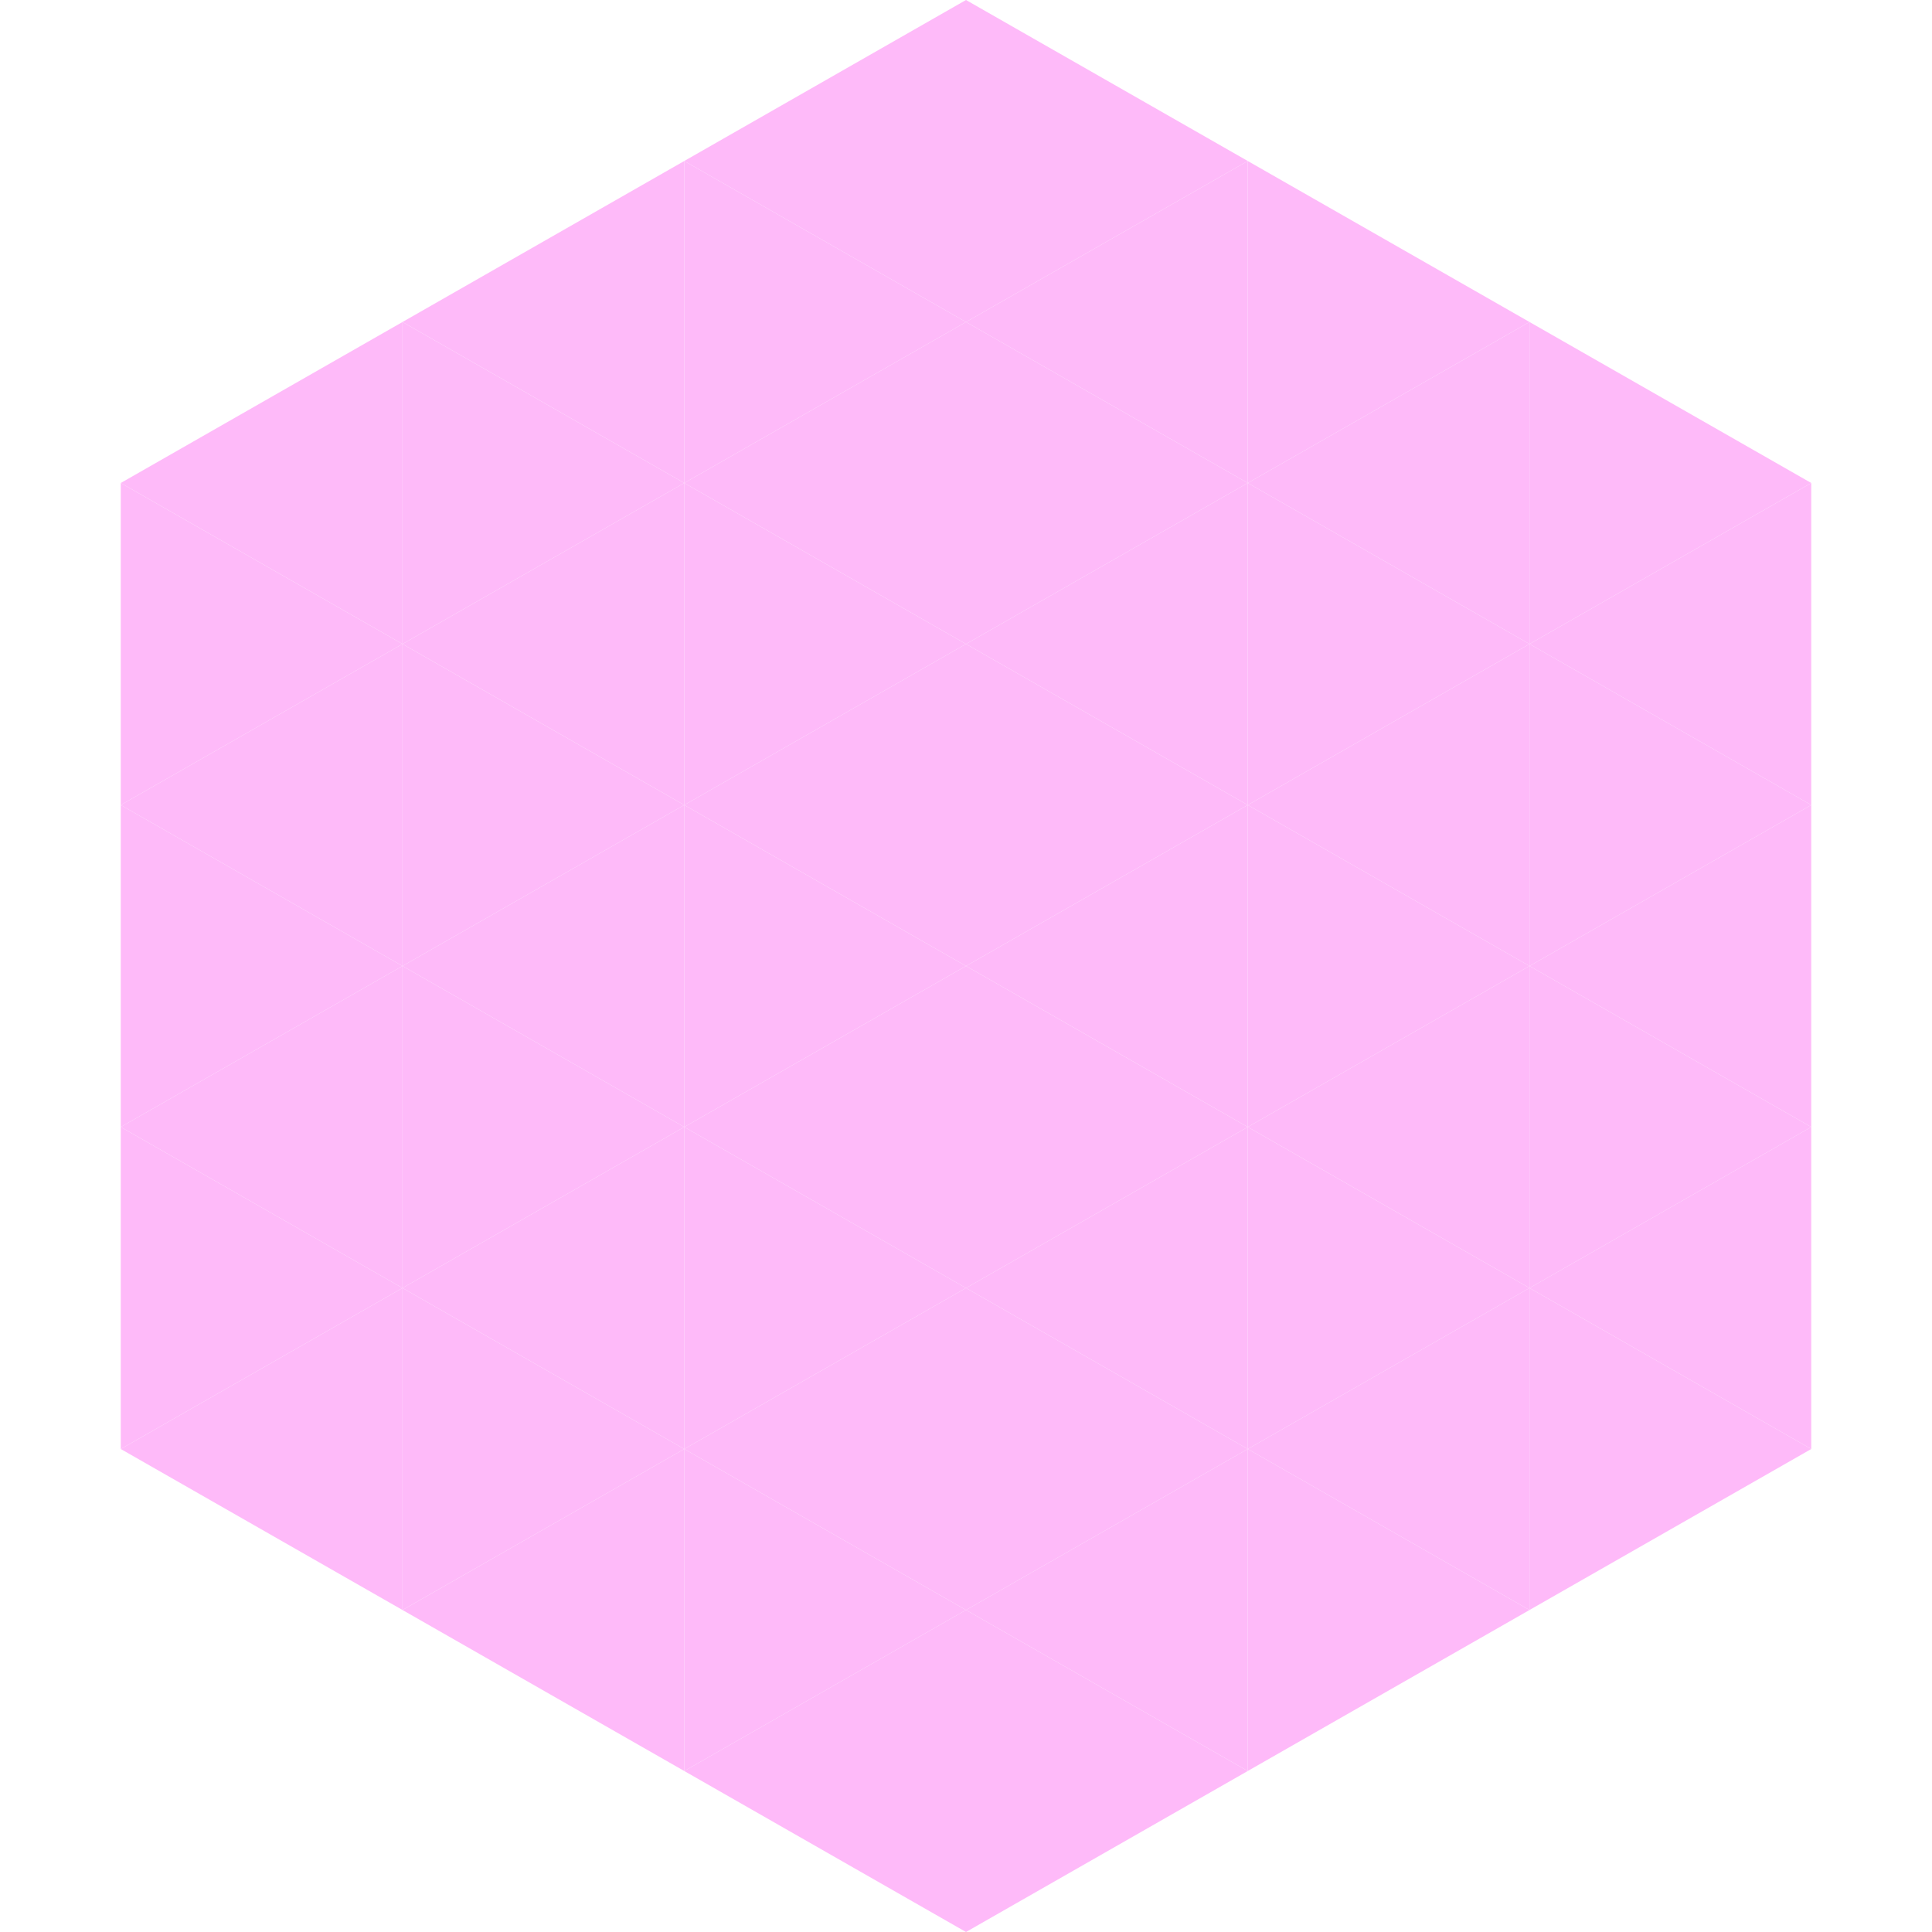 <?xml version="1.0"?>
<!-- Generated by SVGo -->
<svg width="240" height="240"
     xmlns="http://www.w3.org/2000/svg"
     xmlns:xlink="http://www.w3.org/1999/xlink">
<polygon points="50,40 15,60 50,80" style="fill:rgb(254,186,249)" />
<polygon points="190,40 225,60 190,80" style="fill:rgb(254,186,249)" />
<polygon points="15,60 50,80 15,100" style="fill:rgb(254,186,249)" />
<polygon points="225,60 190,80 225,100" style="fill:rgb(254,186,249)" />
<polygon points="50,80 15,100 50,120" style="fill:rgb(254,186,249)" />
<polygon points="190,80 225,100 190,120" style="fill:rgb(254,186,249)" />
<polygon points="15,100 50,120 15,140" style="fill:rgb(254,186,249)" />
<polygon points="225,100 190,120 225,140" style="fill:rgb(254,186,249)" />
<polygon points="50,120 15,140 50,160" style="fill:rgb(254,186,249)" />
<polygon points="190,120 225,140 190,160" style="fill:rgb(254,186,249)" />
<polygon points="15,140 50,160 15,180" style="fill:rgb(254,186,249)" />
<polygon points="225,140 190,160 225,180" style="fill:rgb(254,186,249)" />
<polygon points="50,160 15,180 50,200" style="fill:rgb(254,186,249)" />
<polygon points="190,160 225,180 190,200" style="fill:rgb(254,186,249)" />
<polygon points="15,180 50,200 15,220" style="fill:rgb(255,255,255); fill-opacity:0" />
<polygon points="225,180 190,200 225,220" style="fill:rgb(255,255,255); fill-opacity:0" />
<polygon points="50,0 85,20 50,40" style="fill:rgb(255,255,255); fill-opacity:0" />
<polygon points="190,0 155,20 190,40" style="fill:rgb(255,255,255); fill-opacity:0" />
<polygon points="85,20 50,40 85,60" style="fill:rgb(254,186,249)" />
<polygon points="155,20 190,40 155,60" style="fill:rgb(254,186,249)" />
<polygon points="50,40 85,60 50,80" style="fill:rgb(254,186,249)" />
<polygon points="190,40 155,60 190,80" style="fill:rgb(254,186,249)" />
<polygon points="85,60 50,80 85,100" style="fill:rgb(254,186,249)" />
<polygon points="155,60 190,80 155,100" style="fill:rgb(254,186,249)" />
<polygon points="50,80 85,100 50,120" style="fill:rgb(254,186,249)" />
<polygon points="190,80 155,100 190,120" style="fill:rgb(254,186,249)" />
<polygon points="85,100 50,120 85,140" style="fill:rgb(254,186,249)" />
<polygon points="155,100 190,120 155,140" style="fill:rgb(254,186,249)" />
<polygon points="50,120 85,140 50,160" style="fill:rgb(254,186,249)" />
<polygon points="190,120 155,140 190,160" style="fill:rgb(254,186,249)" />
<polygon points="85,140 50,160 85,180" style="fill:rgb(254,186,249)" />
<polygon points="155,140 190,160 155,180" style="fill:rgb(254,186,249)" />
<polygon points="50,160 85,180 50,200" style="fill:rgb(254,186,249)" />
<polygon points="190,160 155,180 190,200" style="fill:rgb(254,186,249)" />
<polygon points="85,180 50,200 85,220" style="fill:rgb(254,186,249)" />
<polygon points="155,180 190,200 155,220" style="fill:rgb(254,186,249)" />
<polygon points="120,0 85,20 120,40" style="fill:rgb(254,186,249)" />
<polygon points="120,0 155,20 120,40" style="fill:rgb(254,186,249)" />
<polygon points="85,20 120,40 85,60" style="fill:rgb(254,186,249)" />
<polygon points="155,20 120,40 155,60" style="fill:rgb(254,186,249)" />
<polygon points="120,40 85,60 120,80" style="fill:rgb(254,186,249)" />
<polygon points="120,40 155,60 120,80" style="fill:rgb(254,186,249)" />
<polygon points="85,60 120,80 85,100" style="fill:rgb(254,186,249)" />
<polygon points="155,60 120,80 155,100" style="fill:rgb(254,186,249)" />
<polygon points="120,80 85,100 120,120" style="fill:rgb(254,186,249)" />
<polygon points="120,80 155,100 120,120" style="fill:rgb(254,186,249)" />
<polygon points="85,100 120,120 85,140" style="fill:rgb(254,186,249)" />
<polygon points="155,100 120,120 155,140" style="fill:rgb(254,186,249)" />
<polygon points="120,120 85,140 120,160" style="fill:rgb(254,186,249)" />
<polygon points="120,120 155,140 120,160" style="fill:rgb(254,186,249)" />
<polygon points="85,140 120,160 85,180" style="fill:rgb(254,186,249)" />
<polygon points="155,140 120,160 155,180" style="fill:rgb(254,186,249)" />
<polygon points="120,160 85,180 120,200" style="fill:rgb(254,186,249)" />
<polygon points="120,160 155,180 120,200" style="fill:rgb(254,186,249)" />
<polygon points="85,180 120,200 85,220" style="fill:rgb(254,186,249)" />
<polygon points="155,180 120,200 155,220" style="fill:rgb(254,186,249)" />
<polygon points="120,200 85,220 120,240" style="fill:rgb(254,186,249)" />
<polygon points="120,200 155,220 120,240" style="fill:rgb(254,186,249)" />
<polygon points="85,220 120,240 85,260" style="fill:rgb(255,255,255); fill-opacity:0" />
<polygon points="155,220 120,240 155,260" style="fill:rgb(255,255,255); fill-opacity:0" />
</svg>
